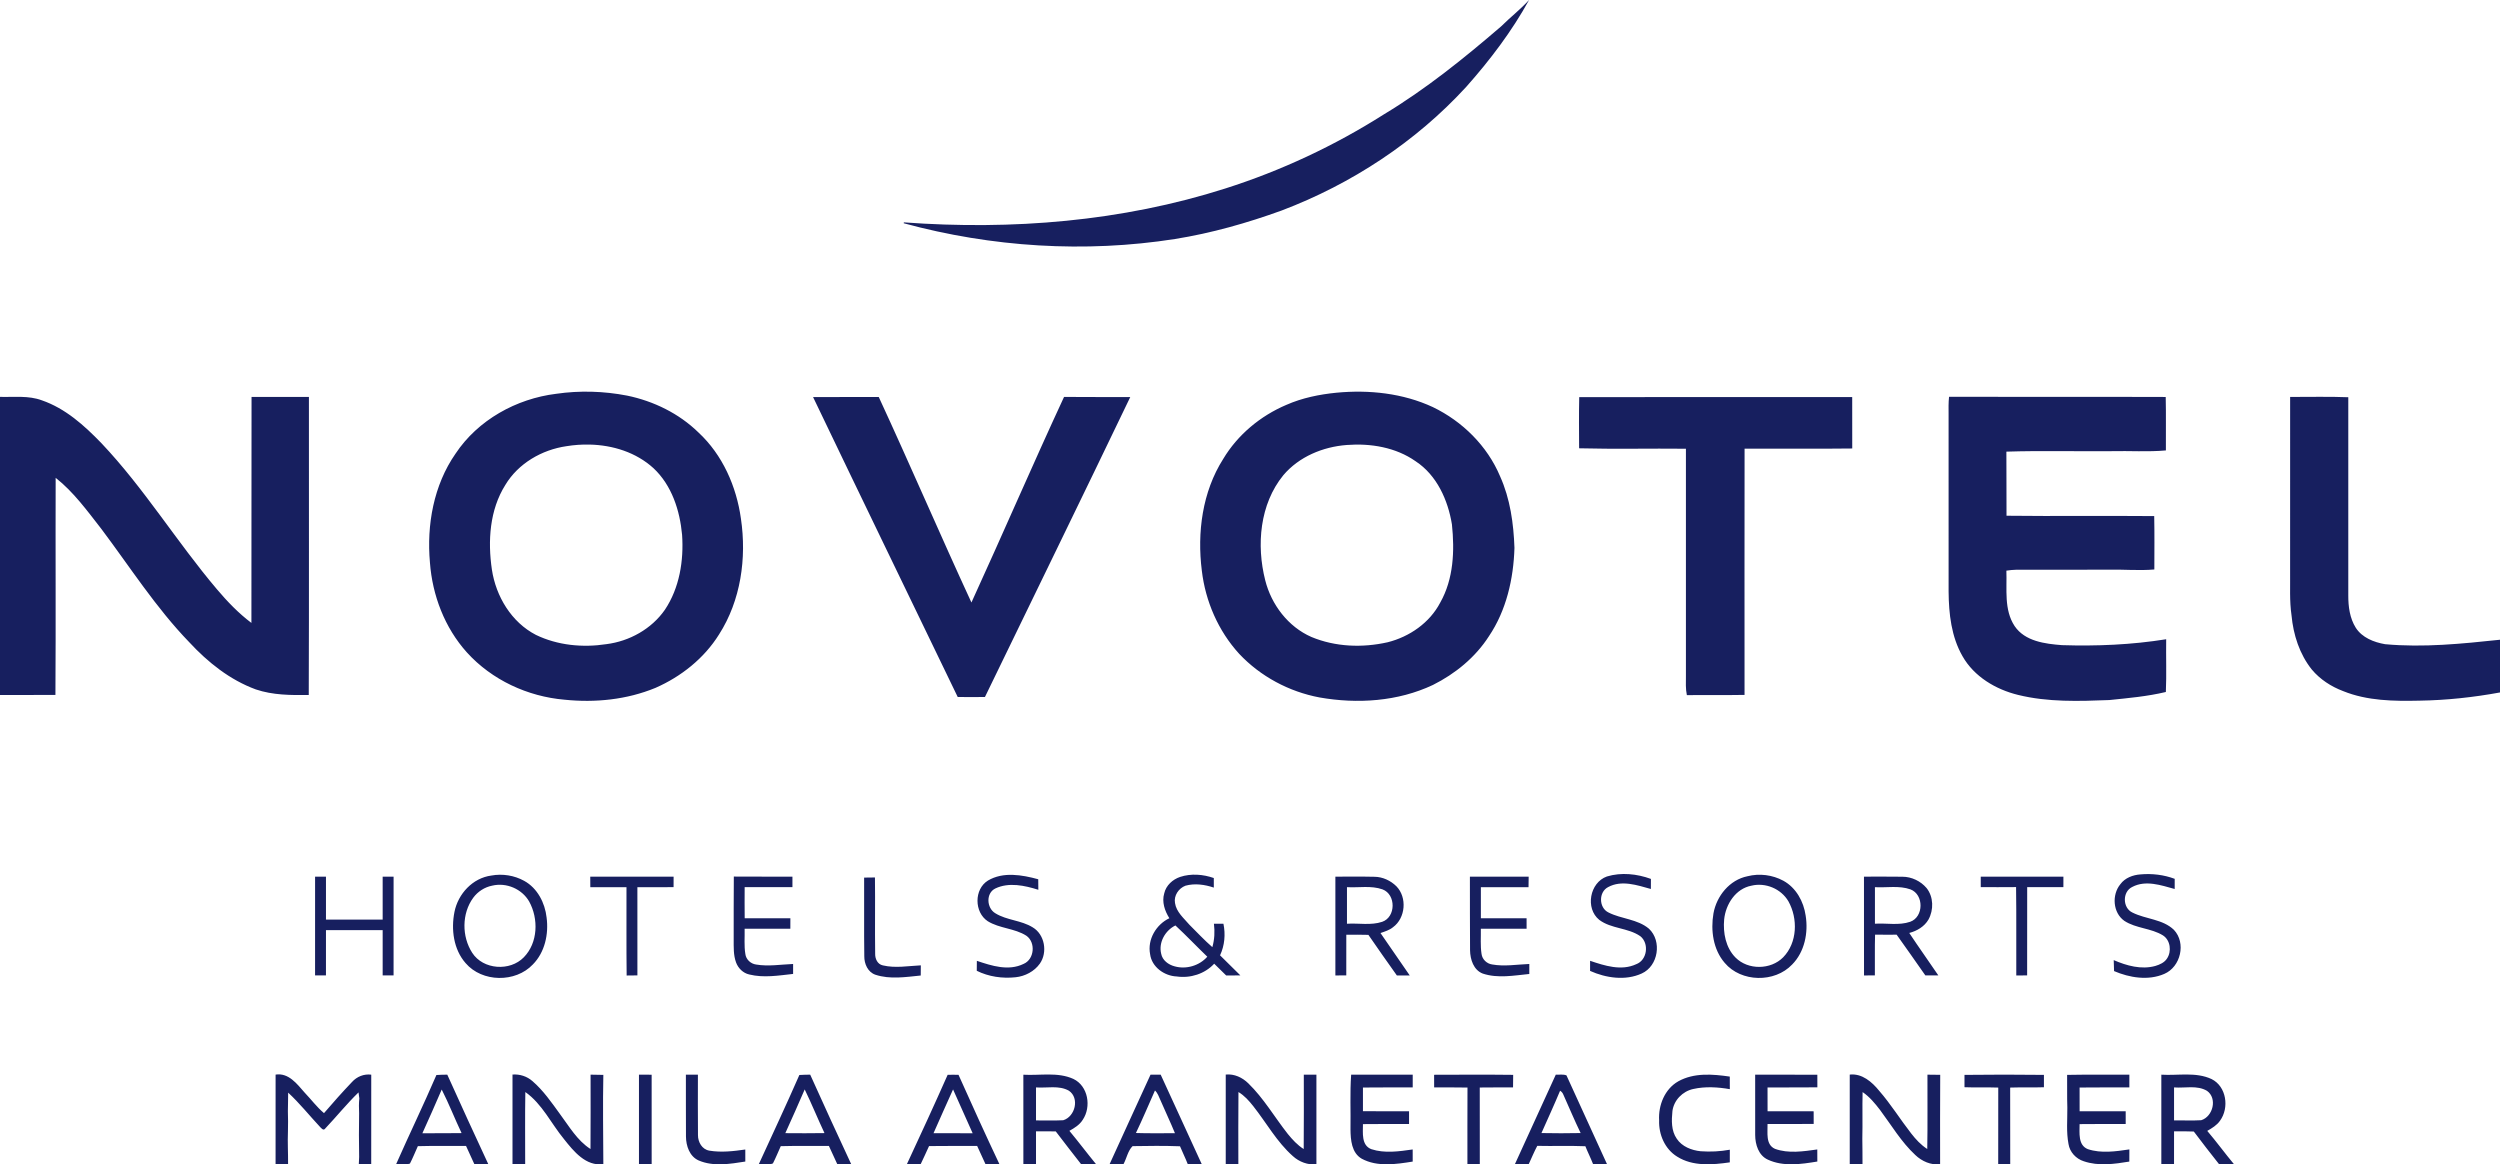 <?xml version="1.0" encoding="UTF-8"?>
<svg xmlns="http://www.w3.org/2000/svg" xmlns:xlink="http://www.w3.org/1999/xlink" width="1520" height="708" xml:space="preserve" overflow="hidden">
  <defs>
    <clipPath id="clip0">
      <rect x="2540" y="1483" width="1520" height="708"></rect>
    </clipPath>
  </defs>
  <g clip-path="url(#clip0)" transform="translate(-2540 -1483)">
    <path d="M3488.54 2146.16C3484.92 2154.81 3481.01 2163.34 3477.2 2171.9 3485.14 2172.08 3493.09 2172.05 3501.03 2171.9 3497.3 2164.21 3494.01 2156.3 3490.5 2148.5 3490.1 2147.49 3489.45 2146.71 3488.54 2146.16ZM3242.22 2146.01C3238.38 2154.64 3234.72 2163.35 3230.64 2171.87 3238.54 2172.14 3246.45 2171.96 3254.37 2171.99 3251.59 2165.17 3248.4 2158.56 3245.5 2151.8 3244.58 2149.77 3243.88 2147.57 3242.22 2146.01ZM2808.56 2145.44C2804.75 2154.34 2800.8 2163.19 2796.81 2172.01 2804.75 2171.95 2812.7 2172.09 2820.64 2171.92 2816.48 2163.16 2812.96 2154.08 2808.56 2145.44ZM3119.46 2145.37C3115.39 2154.2 3111.57 2163.14 3107.57 2172 3115.5 2172 3123.44 2171.99 3131.37 2172.01 3127.36 2163.15 3123.46 2154.24 3119.46 2145.37ZM3029.26 2145.37C3025.41 2154.25 3021.5 2163.13 3017.47 2171.96 3025.41 2172.01 3033.34 2172.07 3041.29 2171.92 3037.15 2163.13 3033.5 2154.11 3029.26 2145.37ZM3180.1 2144.05C3176.69 2144.04 3173.2 2144.4 3169.89 2144.15 3169.89 2150.84 3169.89 2157.52 3169.89 2164.22 3175.39 2164.13 3180.92 2164.41 3186.42 2164.11 3193.7 2161.95 3196.51 2150.64 3189.9 2146.16 3186.86 2144.43 3183.52 2144.06 3180.1 2144.05ZM3872.05 2144.04C3868.63 2144.04 3865.14 2144.42 3861.82 2144.15 3861.81 2150.84 3861.81 2157.53 3861.82 2164.22 3867.33 2164.11 3872.84 2164.43 3878.35 2164.09 3885.51 2161.86 3888.29 2150.78 3881.85 2146.23 3878.83 2144.43 3875.48 2144.05 3872.05 2144.04ZM3734.41 2136.53C3750.51 2136.33 3766.62 2136.33 3782.71 2136.53 3782.69 2139.03 3782.69 2141.53 3782.71 2144.04 3775.87 2144.3 3769.03 2144.01 3762.18 2144.25 3762.23 2159.79 3762.17 2175.33 3762.22 2190.86 3759.77 2190.85 3757.34 2190.85 3754.91 2190.86 3754.95 2175.33 3754.89 2159.79 3754.94 2144.25 3748.1 2144 3741.25 2144.31 3734.41 2144.03 3734.41 2141.53 3734.41 2139.03 3734.41 2136.53ZM3116.17 2136.49C3118.37 2136.43 3120.57 2136.43 3122.78 2136.49 3130.89 2154.65 3139.14 2172.78 3147.64 2190.78 3144.83 2190.83 3142.03 2190.86 3139.23 2190.91 3137.52 2187.19 3135.8 2183.47 3134.11 2179.74 3124.36 2179.77 3114.61 2179.66 3104.86 2179.81 3103.16 2183.51 3101.5 2187.25 3099.71 2190.93 3096.94 2190.88 3094.18 2190.83 3091.42 2190.74 3099.8 2172.73 3108.13 2154.66 3116.17 2136.49ZM3411.94 2136.46C3427.96 2136.42 3443.99 2136.31 3460.01 2136.51 3459.93 2139.05 3459.92 2141.58 3459.93 2144.14 3453.18 2144.19 3446.44 2144.09 3439.69 2144.21 3439.75 2159.76 3439.7 2175.31 3439.72 2190.86 3437.2 2190.85 3434.68 2190.85 3432.19 2190.86 3432.22 2175.32 3432.13 2159.77 3432.23 2144.23 3425.47 2144.06 3418.71 2144.2 3411.96 2144.14 3411.96 2141.57 3411.96 2139 3411.94 2136.46ZM3575.72 2136.44C3581.06 2136.2 3586.52 2136.81 3591.71 2137.57 3591.7 2140.12 3591.7 2142.66 3591.73 2145.21 3584.42 2143.94 3576.76 2143.47 3569.49 2145.11 3563.02 2146.5 3557.72 2151.92 3556.84 2158.5 3556.27 2164.16 3556.05 2170.48 3559.48 2175.36 3562.66 2180.15 3568.47 2182.39 3574.01 2182.96 3579.92 2183.39 3585.89 2183.09 3591.73 2182.03 3591.7 2184.58 3591.7 2187.14 3591.72 2189.71 3581.09 2191.25 3569.22 2192.24 3559.74 2186.25 3552.25 2181.68 3548.44 2172.76 3548.75 2164.19 3548.2 2155.01 3552.14 2145.13 3560.39 2140.45 3565.15 2137.79 3570.38 2136.69 3575.72 2136.44ZM3834.65 2136.41C3834.63 2138.99 3834.63 2141.56 3834.65 2144.15 3824.56 2144.19 3814.47 2144.08 3804.39 2144.22 3804.4 2149.02 3804.39 2153.84 3804.41 2158.66 3813.74 2158.66 3823.07 2158.66 3832.42 2158.66 3832.4 2161.23 3832.4 2163.81 3832.42 2166.4 3823.07 2166.43 3813.72 2166.32 3804.39 2166.46 3804.41 2171.72 3803.32 2179.29 3809.44 2181.69 3817.52 2184.37 3826.39 2183.06 3834.66 2181.84 3834.63 2184.3 3834.62 2186.77 3834.63 2189.24 3825.5 2190.74 3815.86 2192.11 3806.92 2189.04 3802.21 2187.55 3798.41 2183.48 3797.65 2178.56 3796.25 2171.27 3797.01 2163.78 3796.94 2156.41 3796.71 2149.78 3796.9 2143.15 3796.81 2136.53 3809.42 2136.27 3822.04 2136.48 3834.65 2136.41ZM3607.14 2136.41C3619.75 2136.43 3632.34 2136.37 3644.94 2136.45 3644.91 2138.99 3644.92 2141.54 3644.96 2144.1 3634.86 2144.24 3624.76 2144.08 3614.66 2144.19 3614.68 2149 3614.66 2153.82 3614.68 2158.64 3624.01 2158.67 3633.35 2158.64 3642.7 2158.67 3642.68 2161.23 3642.69 2163.78 3642.72 2166.35 3633.37 2166.45 3624.01 2166.35 3614.66 2166.41 3614.83 2171.53 3613.33 2178.91 3619.2 2181.5 3627.38 2184.48 3636.47 2183.03 3644.91 2181.87 3644.91 2184.3 3644.91 2186.75 3644.94 2189.21 3635.05 2190.84 3624.29 2192.44 3614.87 2188.07 3609.18 2185.5 3607.17 2178.85 3607.15 2173.09 3607.13 2160.87 3607.15 2148.64 3607.14 2136.41ZM2957.02 2136.41C2959.45 2136.41 2961.89 2136.41 2964.33 2136.41 2964.34 2148.65 2964.23 2160.89 2964.37 2173.13 2964.34 2177.37 2966.8 2181.84 2971.31 2182.6 2978.53 2183.8 2985.94 2182.94 2993.14 2181.9 2993.14 2184.34 2993.14 2186.77 2993.15 2189.22 2983.83 2190.68 2973.77 2192.42 2964.8 2188.56 2959.25 2186.12 2957.12 2179.69 2957.07 2174.05 2956.95 2161.5 2957.09 2148.96 2957.02 2136.41ZM2928.49 2136.41C2931.05 2136.4 2933.63 2136.41 2936.2 2136.42 2936.18 2154.56 2936.16 2172.69 2936.21 2190.83 2933.63 2190.85 2931.07 2190.85 2928.49 2190.86 2928.5 2172.71 2928.5 2154.56 2928.49 2136.41ZM3361.5 2136.4C3373.97 2136.42 3386.45 2136.4 3398.93 2136.41 3398.91 2138.99 3398.91 2141.56 3398.93 2144.15 3388.84 2144.19 3378.75 2144.08 3368.67 2144.22 3368.69 2149 3368.68 2153.8 3368.67 2158.59 3378.01 2158.73 3387.36 2158.62 3396.7 2158.66 3396.68 2161.23 3396.68 2163.81 3396.7 2166.4 3387.36 2166.43 3378.02 2166.32 3368.67 2166.46 3368.69 2171.74 3367.6 2179.31 3373.74 2181.69 3381.82 2184.36 3390.65 2183.05 3398.91 2181.87 3398.91 2184.31 3398.91 2186.78 3398.92 2189.24 3388.74 2190.86 3377.44 2192.62 3367.95 2187.51 3361.77 2183.95 3361.18 2176.13 3361.1 2169.77 3361.29 2158.65 3360.71 2147.5 3361.5 2136.4ZM3485.92 2136.39C3488.05 2136.52 3490.36 2136.02 3492.41 2136.82 3500.63 2154.83 3508.91 2172.84 3517.1 2190.88 3514.25 2190.89 3511.4 2190.88 3508.55 2190.69 3507.13 2187.03 3505.34 2183.54 3503.9 2179.91 3494.16 2179.51 3484.39 2179.91 3474.66 2179.68 3472.74 2183.31 3471.17 2187.11 3469.45 2190.84 3466.64 2190.85 3463.83 2190.85 3461.04 2190.86 3469.38 2172.74 3477.66 2154.56 3485.92 2136.39ZM3032.6 2136.39C3040.83 2154.57 3049.08 2172.76 3057.55 2190.84 3054.72 2190.85 3051.9 2190.85 3049.09 2190.86 3047.43 2187.12 3045.7 2183.41 3043.96 2179.71 3034.2 2179.84 3024.45 2179.58 3014.7 2179.87 3013.12 2183.36 3011.69 2186.94 3009.94 2190.35 3007.31 2191.5 3004.2 2190.63 3001.39 2190.74 3009.64 2172.71 3018.06 2154.76 3026.01 2136.6 3028.2 2136.46 3030.4 2136.4 3032.6 2136.39ZM2811.95 2136.39C2820.19 2154.57 2828.44 2172.76 2836.9 2190.84 2834.08 2190.85 2831.26 2190.85 2828.44 2190.86 2826.79 2187.13 2825.06 2183.44 2823.35 2179.73 2813.58 2179.82 2803.82 2179.59 2794.05 2179.87 2792.45 2183.39 2791.02 2187.02 2789.24 2190.46 2786.55 2191.33 2783.6 2190.69 2780.83 2190.84 2788.84 2172.7 2797.49 2154.83 2805.34 2136.61 2807.54 2136.46 2809.74 2136.4 2811.95 2136.39ZM3239.53 2136.38C3241.57 2136.38 3243.64 2136.38 3245.69 2136.38 3254.1 2154.51 3262.31 2172.73 3270.69 2190.86 3267.84 2190.88 3264.99 2190.85 3262.14 2190.75 3260.73 2187.08 3258.94 2183.58 3257.45 2179.94 3247.85 2179.58 3238.21 2179.68 3228.61 2179.85 3225.76 2182.62 3225 2187.23 3223.11 2190.75 3220.27 2190.85 3217.42 2190.86 3214.61 2190.86 3222.95 2172.73 3231.14 2154.51 3239.53 2136.38ZM2707.56 2136.36C2715.49 2135.12 2720.59 2142.04 2725.19 2147.27 2729.15 2151.4 2732.59 2156.08 2736.99 2159.79 2742.5 2153.35 2748.16 2147.01 2754.01 2140.86 2756.98 2137.58 2761.27 2135.82 2765.72 2136.39 2765.66 2154.54 2765.67 2172.7 2765.7 2190.86 2763.19 2190.85 2760.67 2190.83 2758.16 2190.75 2758.23 2189.31 2758.29 2187.87 2758.36 2186.45 2758.19 2177.54 2758.2 2168.64 2758.34 2159.75 2758.2 2156.77 2758.16 2153.77 2758.47 2150.82 2758.35 2149.9 2758.12 2148.08 2757.99 2147.17 2750.83 2154.12 2744.55 2161.94 2737.69 2169.19 2736.64 2170.7 2735.27 2168.85 2734.51 2168.09 2728.06 2161.19 2722.14 2153.74 2715.2 2147.32 2715.12 2151.08 2715.15 2154.86 2715.03 2158.63 2715.19 2162.7 2715.16 2166.79 2715.07 2170.87 2714.79 2177.5 2715.21 2184.11 2715.15 2190.75 2712.62 2190.83 2710.09 2190.86 2707.55 2190.88 2707.58 2172.7 2707.57 2154.53 2707.56 2136.36ZM3664.64 2136.35C3672.08 2135.51 3678.18 2140.81 3682.53 2146.19 3689.65 2154.34 3695.33 2163.59 3701.99 2172.12 3704.78 2175.71 3707.9 2179.12 3711.77 2181.59 3712.06 2166.53 3711.82 2151.46 3711.89 2136.4 3714.47 2136.4 3717.05 2136.42 3719.65 2136.49 3719.5 2154.63 3719.6 2172.77 3719.59 2190.91 3713.95 2191.45 3708.54 2189.08 3704.52 2185.26 3695.97 2177.31 3690 2167.15 3683.08 2157.88 3679.98 2153.85 3676.7 2149.85 3672.46 2146.99 3672.22 2156.43 3672.53 2165.87 3672.29 2175.32 3672.44 2180.45 3672.33 2185.6 3672.4 2190.75 3669.8 2190.83 3667.22 2190.86 3664.64 2190.89 3664.67 2172.7 3664.67 2154.52 3664.64 2136.35ZM3285.25 2136.33C3290.42 2135.8 3295.32 2138.09 3298.95 2141.65 3308.35 2150.77 3314.93 2162.23 3322.99 2172.45 3325.8 2175.89 3328.84 2179.24 3332.65 2181.62 3332.81 2166.55 3332.7 2151.48 3332.71 2136.41 3335.26 2136.41 3337.82 2136.41 3340.38 2136.41 3340.38 2154.59 3340.38 2172.77 3340.38 2190.94 3335.11 2191.36 3329.92 2189.45 3326.04 2185.9 3316.28 2177.25 3309.97 2165.64 3301.96 2155.51 3299.38 2152.26 3296.58 2149.1 3292.98 2146.96 3292.81 2161.59 3292.93 2176.22 3292.92 2190.85 3290.35 2190.85 3287.8 2190.85 3285.25 2190.86 3285.25 2172.68 3285.25 2154.51 3285.25 2136.33ZM2851.6 2136.32C2856.02 2135.99 2860.41 2137.39 2863.74 2140.33 2870.32 2146 2875.3 2153.24 2880.37 2160.22 2886.01 2167.76 2890.89 2176.41 2899.02 2181.6 2899.16 2166.53 2899.06 2151.46 2899.07 2136.39 2901.66 2136.4 2904.24 2136.43 2906.83 2136.53 2906.46 2154.63 2906.76 2172.68 2906.83 2190.79 2896.2 2192.22 2888.79 2183 2882.92 2175.59 2875.08 2166.1 2869.69 2154.21 2859.41 2146.96 2859.14 2161.58 2859.34 2176.22 2859.31 2190.85 2856.74 2190.85 2854.16 2190.85 2851.6 2190.86 2851.61 2172.68 2851.6 2154.51 2851.6 2136.32ZM3869.56 2136.3C3874.72 2136.33 3879.82 2136.84 3884.59 2139.05 3893.74 2143.54 3895.51 2156.57 3889.76 2164.41 3887.83 2167.18 3884.88 2168.93 3882.01 2170.58 3887.64 2177.19 3892.74 2184.21 3898.3 2190.88 3895.27 2190.85 3892.25 2190.85 3889.26 2190.9 3884.01 2184.34 3878.9 2177.66 3873.84 2170.97 3869.83 2170.8 3865.82 2170.82 3861.82 2170.85 3861.8 2177.49 3861.82 2184.14 3861.81 2190.78 3859.22 2190.83 3856.65 2190.86 3854.09 2190.88 3854.11 2172.73 3854.11 2154.56 3854.09 2136.41 3859.15 2136.72 3864.39 2136.28 3869.56 2136.3ZM3177.63 2136.3C3182.78 2136.32 3187.86 2136.82 3192.62 2138.99 3201.63 2143.31 3203.66 2155.92 3198.31 2163.84 3196.42 2166.9 3193.27 2168.83 3190.19 2170.55 3195.73 2177.21 3200.92 2184.15 3206.43 2190.85 3203.4 2190.85 3200.38 2190.85 3197.37 2190.89 3192.15 2184.27 3187.04 2177.59 3181.91 2170.9 3177.9 2170.81 3173.89 2170.83 3169.89 2170.86 3169.89 2177.52 3169.89 2184.19 3169.89 2190.86 3167.32 2190.85 3164.76 2190.85 3162.21 2190.85 3162.23 2172.71 3162.25 2154.57 3162.2 2136.43 3167.25 2136.72 3172.47 2136.28 3177.63 2136.3ZM3254.65 2045.67C3248.44 2048.72 3244.3 2056 3246 2062.89 3246.73 2066.86 3250.4 2069.55 3254.13 2070.52 3261.16 2072.54 3269.2 2070.17 3274.04 2064.68 3267.52 2058.4 3261.28 2051.82 3254.65 2045.67ZM3690.86 2022.3C3687.22 2022.33 3683.54 2022.61 3679.96 2022.4 3679.91 2029.81 3679.92 2037.22 3679.96 2044.62 3687.06 2044.15 3694.52 2045.8 3701.38 2043.45 3709.73 2040.51 3709.78 2026.84 3701.56 2023.74 3698.1 2022.51 3694.49 2022.28 3690.86 2022.3ZM3369.88 2022.3C3366.23 2022.33 3362.56 2022.6 3358.96 2022.39 3358.96 2029.81 3358.96 2037.22 3358.96 2044.64 3366.06 2044.16 3373.48 2045.77 3380.35 2043.47 3388.75 2040.6 3388.84 2026.85 3380.59 2023.75 3377.13 2022.51 3373.52 2022.28 3369.88 2022.3ZM3604.84 2021.5C3595.25 2023.32 3589.22 2032.81 3588.29 2041.98 3587.54 2050.16 3589.22 2059.22 3595.23 2065.23 3602.84 2072.89 3616.64 2072.69 3624.18 2065.03 3632.82 2056.17 3633.21 2041.52 3627.37 2031.03 3622.92 2023.38 3613.44 2019.41 3604.84 2021.5ZM2839.23 2021.48C2834.65 2022.38 2830.5 2025.07 2827.74 2028.81 2820.7 2038.4 2820.71 2052.42 2827.12 2062.33 2833.77 2072.61 2850.07 2073.71 2858.48 2065.03 2867.13 2056.21 2867.51 2041.59 2861.73 2031.11 2857.32 2023.45 2847.86 2019.41 2839.23 2021.48ZM3071.97 2016.5C3072.17 2031.95 3071.88 2047.41 3072.1 2062.85 3072.02 2065.92 3073.49 2069.28 3076.79 2069.96 3084.36 2071.75 3092.2 2070.3 3099.86 2069.93 3099.84 2071.97 3099.84 2074.04 3099.81 2076.11 3090.69 2077.02 3081.17 2078.58 3072.26 2075.64 3067.61 2074.05 3065.45 2069 3065.49 2064.41 3065.27 2048.47 3065.48 2032.52 3065.39 2016.58 3067.58 2016.55 3069.77 2016.53 3071.97 2016.5ZM3744.29 2016C3761.05 2016 3777.8 2015.98 3794.55 2016.02 3794.52 2018.13 3794.52 2020.27 3794.54 2022.39 3787.19 2022.39 3779.86 2022.39 3772.53 2022.39 3772.5 2040.29 3772.56 2058.17 3772.5 2076.06 3770.29 2076.06 3768.09 2076.06 3765.9 2076.07 3765.8 2058.16 3766.04 2040.25 3765.77 2022.35 3758.62 2022.44 3751.45 2022.38 3744.3 2022.39 3744.28 2020.26 3744.28 2018.12 3744.29 2016ZM3673.29 2016C3681.07 2016.04 3688.85 2015.9 3696.64 2016.05 3702.24 2016.05 3707.73 2018.67 3711.35 2022.93 3715.64 2028.28 3715.75 2036.23 3712.5 2042.11 3710.01 2046.38 3705.52 2049.02 3700.83 2050.24 3706.58 2058.94 3712.67 2067.41 3718.51 2076.05 3715.86 2076.05 3713.23 2076.05 3710.6 2076.03 3704.82 2067.76 3699.02 2059.49 3693.16 2051.29 3688.78 2051.32 3684.41 2051.33 3680.04 2051.26 3679.8 2059.53 3680 2067.79 3679.92 2076.05 3677.72 2076.05 3675.51 2076.05 3673.32 2076.07 3673.29 2056.05 3673.35 2036.02 3673.29 2016ZM3433.7 2016C3445.61 2016 3457.52 2016 3469.43 2016 3469.4 2018.13 3469.36 2020.28 3469.34 2022.43 3459.68 2022.36 3450.02 2022.4 3440.37 2022.4 3440.33 2028.7 3440.32 2034.99 3440.37 2041.29 3449.63 2041.3 3458.89 2041.3 3468.16 2041.29 3468.16 2043.42 3468.16 2045.55 3468.17 2047.69 3458.9 2047.69 3449.63 2047.69 3440.35 2047.69 3440.45 2052.8 3439.99 2057.95 3440.78 2063.01 3441.19 2066.28 3443.95 2068.93 3447.2 2069.39 3454.69 2070.74 3462.3 2069.39 3469.82 2069.1 3469.81 2071.12 3469.81 2073.14 3469.82 2075.18 3460.47 2076.1 3450.68 2077.98 3441.54 2074.94 3435.9 2072.8 3433.88 2066.3 3433.79 2060.78 3433.62 2045.86 3433.79 2030.92 3433.7 2016ZM3351.91 2016C3359.85 2016.05 3367.8 2015.88 3375.74 2016.08 3380.72 2016.15 3385.52 2018.4 3389.03 2021.88 3395.62 2028.63 3394.61 2041.15 3386.96 2046.74 3384.77 2048.55 3381.98 2049.36 3379.34 2050.29 3385.29 2058.86 3391.23 2067.45 3397.12 2076.07 3394.5 2076.05 3391.89 2076.05 3389.29 2076.07 3383.52 2067.85 3377.63 2059.71 3371.99 2051.4 3367.51 2051.25 3363.02 2051.31 3358.55 2051.32 3358.54 2059.56 3358.54 2067.8 3358.54 2076.05 3356.32 2076.05 3354.11 2076.05 3351.91 2076.07 3351.9 2056.05 3351.91 2036.02 3351.91 2016ZM2898.87 2016C2915.77 2015.99 2932.66 2016 2949.55 2016 2949.54 2018.12 2949.53 2020.26 2949.53 2022.39 2942.2 2022.41 2934.87 2022.36 2927.53 2022.43 2927.56 2040.3 2927.53 2058.17 2927.54 2076.04 2925.36 2076.05 2923.18 2076.07 2921 2076.11 2920.78 2058.2 2920.96 2040.3 2920.9 2022.4 2913.57 2022.39 2906.24 2022.38 2898.91 2022.4 2898.89 2020.27 2898.88 2018.13 2898.87 2016ZM2731.57 2016C2733.78 2015.99 2735.98 2015.99 2738.19 2016 2738.19 2024.71 2738.19 2033.41 2738.19 2042.12 2749.68 2042.13 2761.17 2042.13 2772.66 2042.12 2772.66 2033.41 2772.66 2024.71 2772.66 2016 2774.86 2015.99 2777.08 2015.99 2779.3 2016 2779.29 2036.02 2779.31 2056.04 2779.29 2076.06 2777.08 2076.06 2774.86 2076.06 2772.66 2076.06 2772.66 2066.88 2772.66 2057.7 2772.66 2048.54 2761.17 2048.52 2749.68 2048.53 2738.19 2048.53 2738.19 2057.7 2738.19 2066.88 2738.18 2076.06 2735.97 2076.06 2733.77 2076.06 2731.56 2076.06 2731.56 2056.04 2731.54 2036.02 2731.57 2016ZM2986.16 2015.95C2998.04 2016.05 3009.92 2015.96 3021.8 2016 3021.79 2018.12 3021.79 2020.25 3021.8 2022.39 3012.11 2022.4 3002.43 2022.4 2992.75 2022.38 2992.72 2028.7 2992.69 2035 2992.77 2041.32 3002.03 2041.28 3011.29 2041.28 3020.55 2041.32 3020.54 2043.43 3020.53 2045.56 3020.53 2047.69 3011.27 2047.69 3002 2047.69 2992.73 2047.69 2992.87 2052.81 2992.33 2057.98 2993.18 2063.06 2993.58 2066.37 2996.45 2068.99 2999.7 2069.43 3007.15 2070.71 3014.72 2069.4 3022.21 2069.1 3022.2 2071.11 3022.21 2073.13 3022.21 2075.15 3013.38 2076.11 3004.3 2077.67 2995.53 2075.48 2991.79 2074.65 2988.79 2071.67 2987.51 2068.13 2985.87 2063.65 2986.1 2058.82 2986.08 2054.13 2986.15 2041.41 2985.99 2028.68 2986.16 2015.95ZM2849.01 2015.23C2852.41 2015.78 2855.72 2016.9 2858.72 2018.57 2866.76 2022.99 2871.35 2031.96 2872.33 2040.84 2873.68 2050.9 2871.28 2062.01 2863.97 2069.39 2853.42 2080.58 2833.15 2080.33 2823.09 2068.58 2815.73 2060.21 2814.19 2048.04 2816.32 2037.42 2818.51 2026.46 2827.38 2016.83 2838.74 2015.33 2842.11 2014.71 2845.61 2014.69 2849.01 2015.23ZM3613.62 2015.08C3617.35 2015.55 3620.99 2016.7 3624.28 2018.49 3632.02 2022.72 3636.64 2031.15 3637.84 2039.68 3639.53 2050.1 3637.22 2061.75 3629.61 2069.44 3618.99 2080.64 3598.62 2080.29 3588.63 2068.43 3581.59 2060.3 3580.02 2048.67 3581.78 2038.37 3583.67 2027.78 3591.59 2017.96 3602.45 2015.76 3606.08 2014.83 3609.89 2014.62 3613.62 2015.08ZM3155.73 2014.92C3160.98 2015.07 3166.3 2016.25 3171.25 2017.59 3171.26 2019.71 3171.27 2021.84 3171.31 2023.99 3163.03 2021.38 3153.35 2019.27 3145.17 2023.19 3139.31 2026.03 3139.84 2035.12 3145.14 2038.25 3152.1 2042.58 3160.9 2042.48 3167.88 2046.83 3175.22 2051.16 3177.05 2062.02 3172.24 2068.87 3168.88 2073.63 3163.22 2076.57 3157.47 2077.17 3149.45 2078.03 3141.12 2076.84 3133.87 2073.24 3133.89 2071.22 3133.9 2069.19 3133.93 2067.18 3142.94 2070.23 3153.2 2073.53 3162.33 2069.05 3168.95 2066.28 3169.81 2055.98 3164.04 2051.93 3156.88 2047.34 3147.75 2047.56 3140.54 2043.09 3132.3 2037.66 3132.15 2023.65 3140.67 2018.38 3145.31 2015.62 3150.48 2014.76 3155.73 2014.92ZM3267.8 2014.83C3271.27 2014.99 3274.73 2015.7 3277.99 2016.84 3277.98 2018.78 3277.98 2020.71 3278 2022.66 3272.48 2020.81 3266.46 2019.93 3260.75 2021.51 3256.62 2023.07 3253.59 2027.53 3254.4 2032.02 3255.19 2037.52 3259.78 2041.26 3263.19 2045.27 3267.77 2049.84 3272.22 2054.59 3277.11 2058.86 3278.44 2054.22 3278.66 2049.39 3278.07 2044.62 3280 2044.62 3281.92 2044.62 3283.85 2044.64 3285.17 2051.08 3284.59 2057.85 3281.79 2063.84 3285.95 2067.88 3290.05 2071.97 3294.16 2076.06 3291.26 2076.06 3288.38 2076.06 3285.5 2076.07 3283.07 2073.69 3280.67 2071.28 3278.23 2068.93 3272.53 2075.13 3263.7 2077.9 3255.44 2076.69 3247.88 2076.38 3240.24 2070.92 3239.26 2063.12 3237.54 2054.2 3242.93 2045.11 3250.97 2041.28 3248.17 2036.82 3246.29 2031.37 3247.86 2026.14 3248.95 2021.34 3252.96 2017.69 3257.54 2016.16 3260.86 2015.07 3264.34 2014.67 3267.8 2014.83ZM3841.47 2014.63C3848.46 2014.01 3855.64 2014.86 3862.22 2017.33 3862.2 2019.38 3862.2 2021.44 3862.21 2023.51 3853.92 2021.24 3844.55 2017.92 3836.36 2022.29 3830.31 2025.2 3830.47 2035.09 3836.58 2037.86 3844.68 2041.93 3854.9 2041.78 3861.73 2048.34 3869.29 2056.31 3865.88 2070.87 3855.87 2075.14 3846.17 2079.35 3834.79 2077.47 3825.35 2073.42 3825.28 2071.2 3825.15 2068.96 3825.14 2066.75 3832.98 2070.15 3841.92 2072.67 3850.43 2070.3 3853.14 2069.5 3855.99 2068.24 3857.56 2065.76 3860.46 2061.43 3859.62 2054.62 3855.09 2051.73 3847.87 2047.26 3838.72 2047.54 3831.6 2042.88 3824.59 2037.96 3823.88 2027.02 3829.18 2020.6 3832.01 2016.73 3836.81 2014.95 3841.47 2014.63ZM3530.47 2014.49C3535.02 2014.8 3539.53 2015.83 3543.76 2017.38 3543.72 2019.41 3543.72 2021.46 3543.73 2023.5 3535.4 2021.21 3525.95 2017.89 3517.75 2022.35 3511.86 2025.33 3512.03 2034.97 3517.98 2037.8 3525.86 2041.8 3535.59 2041.77 3542.56 2047.66 3550.6 2055.16 3548.27 2070.36 3538.14 2074.9 3528.27 2079.41 3516.42 2077.63 3506.77 2073.31 3506.77 2071.25 3506.77 2069.2 3506.78 2067.17 3515.66 2070.17 3525.72 2073.44 3534.78 2069.25 3541.56 2066.76 3542.82 2056.58 3537.3 2052.2 3529.79 2047.01 3519.68 2047.78 3512.35 2042.28 3503.7 2035.29 3506.54 2019.61 3517 2015.9 3521.35 2014.58 3525.92 2014.17 3530.47 2014.49ZM3358.85 1753.55C3344.32 1754.65 3329.78 1760.67 3320.26 1771.93 3305.91 1789.56 3303.82 1814.41 3309.26 1835.83 3312.99 1850.63 3323.18 1864.09 3337.34 1870.28 3351.93 1876.36 3368.4 1876.95 3383.71 1873.49 3397.01 1870.14 3409.26 1861.66 3415.67 1849.36 3423.8 1834.99 3424.46 1817.88 3422.77 1801.83 3420.36 1787.06 3413.61 1771.92 3400.72 1763.46 3388.67 1754.96 3373.3 1752.43 3358.85 1753.55ZM2898.46 1753.3C2893.74 1753.19 2889.02 1753.53 2884.43 1754.28 2869.5 1756.43 2855.1 1764.74 2847.25 1777.83 2837.68 1793.04 2836.51 1811.94 2839.07 1829.31 2841.53 1845.61 2850.92 1861.31 2865.85 1869.02 2879.05 1875.4 2894.27 1876.86 2908.66 1874.65 2922.7 1872.89 2936.15 1865.41 2944.26 1853.73 2953.15 1840.44 2955.79 1823.86 2954.71 1808.17 2953.35 1793.36 2948.45 1778.05 2937.31 1767.65 2926.75 1758.02 2912.61 1753.62 2898.46 1753.3ZM3666.14 1724.43C3666.16 1734.84 3666.11 1745.26 3666.16 1755.68 3644.34 1755.95 3622.52 1755.72 3600.7 1755.8 3600.62 1805.71 3600.68 1855.6 3600.68 1905.5 3588.99 1905.73 3577.3 1905.47 3565.61 1905.65 3564.79 1901.78 3565.03 1897.83 3565.04 1893.91 3565.03 1847.88 3565.03 1801.86 3565.04 1755.83 3543.39 1755.6 3521.73 1756.13 3500.1 1755.56 3500.06 1745.19 3499.93 1734.83 3500.17 1724.47 3555.49 1724.34 3610.81 1724.43 3666.14 1724.43ZM3932.4 1724.34C3944.18 1724.39 3955.98 1724.04 3967.76 1724.52 3967.76 1764.68 3967.76 1804.84 3967.76 1845 3967.73 1851.76 3968.64 1858.83 3972.3 1864.66 3976.13 1870.68 3983.35 1873.51 3990.13 1874.67 4013.42 1876.82 4036.83 1874.41 4060 1871.96L4060 1904.01C4043.84 1906.98 4027.47 1908.75 4011.05 1909 3995.46 1909.35 3979.3 1909.15 3964.63 1903.19 3957.33 1900.44 3950.58 1896.06 3945.57 1890.07 3938.11 1880.72 3934.34 1868.95 3933.25 1857.17 3931.95 1848.34 3932.52 1839.4 3932.39 1830.52 3932.39 1795.12 3932.38 1759.73 3932.4 1724.34ZM3186.94 1724.33C3200.35 1724.5 3213.77 1724.32 3227.19 1724.43 3197.99 1785.32 3168.28 1845.98 3138.85 1906.77 3133.32 1906.85 3127.81 1906.85 3122.29 1906.77 3092.98 1845.99 3063.5 1785.28 3034.35 1724.42 3047.66 1724.34 3060.97 1724.44 3074.28 1724.37 3093.46 1765.84 3111.48 1807.84 3130.63 1849.32 3149.64 1807.78 3167.72 1765.79 3186.94 1724.33ZM2540 1724.3C2548.49 1724.55 2557.31 1723.36 2565.45 1726.4 2579.78 1731.33 2591.26 1741.7 2601.61 1752.4 2627.66 1779.89 2647.44 1812.43 2671.87 1841.25 2678.19 1848.72 2685.01 1855.84 2692.86 1861.74 2692.97 1815.94 2692.81 1770.14 2692.94 1724.33 2704.56 1724.3 2716.18 1724.31 2727.82 1724.32 2727.76 1784.72 2727.96 1845.13 2727.72 1905.54 2716.93 1905.71 2705.85 1905.67 2695.52 1902.16 2679.79 1896.39 2666.36 1885.67 2655.09 1873.49 2634.81 1852.53 2619.1 1827.82 2601.64 1804.6 2593.08 1793.66 2584.83 1782.17 2573.84 1773.51 2573.69 1817.51 2573.99 1861.51 2573.7 1905.5 2562.47 1905.59 2551.23 1905.53 2540 1905.55ZM3725.02 1724.26C3768.93 1724.39 3812.84 1724.19 3856.75 1724.36 3857.01 1735.2 3856.78 1746.03 3856.86 1756.86 3845.86 1757.85 3834.76 1757.04 3823.73 1757.31 3802.45 1757.5 3781.13 1756.92 3759.88 1757.6 3760 1770.59 3759.86 1783.58 3759.96 1796.57 3789.89 1796.92 3819.83 1796.51 3849.76 1796.78 3849.99 1807.59 3849.85 1818.42 3849.84 1829.24 3840.42 1830.06 3830.97 1829.13 3821.55 1829.35 3802.97 1829.46 3784.42 1829.39 3765.85 1829.4 3763.83 1829.45 3761.84 1829.66 3759.88 1829.96 3760.29 1841.22 3758.33 1853.71 3764.89 1863.66 3771.18 1872.94 3783.38 1874.45 3793.68 1875.25 3814.85 1875.92 3836.1 1875.03 3857.04 1871.66 3856.88 1882.35 3857.3 1893.07 3856.84 1903.73 3845.57 1906.43 3833.97 1907.44 3822.46 1908.63 3803.96 1909.35 3785.13 1909.97 3767.01 1905.51 3753.4 1902.19 3740.23 1894.38 3733.2 1881.96 3726.38 1870.11 3724.88 1856.18 3724.75 1842.77 3724.73 1806.8 3724.75 1770.83 3724.74 1734.86 3724.72 1731.33 3724.63 1727.78 3725.02 1724.26ZM3352.53 1721.77C3372.38 1719.88 3392.99 1722.05 3411.21 1730.53 3429.17 1739.19 3444.29 1754.13 3452.04 1772.58 3458.2 1786.25 3460.27 1801.29 3460.79 1816.14 3460.21 1834.91 3455.88 1854.1 3445.25 1869.85 3437.01 1882.68 3424.81 1892.65 3411.24 1899.44 3389.9 1909.52 3365.3 1911.11 3342.28 1907.05 3323.72 1903.56 3306.34 1894.26 3293.41 1880.51 3280.72 1866.62 3272.9 1848.59 3270.71 1829.96 3267.79 1806.81 3271 1782.06 3283.69 1762.07 3292.5 1747.33 3306.36 1735.83 3322.13 1729.15 3331.74 1724.92 3342.13 1722.81 3352.53 1721.77ZM2899.75 1721.17C2906.97 1721.36 2914.18 1722.16 2921.27 1723.53 2937.43 1726.87 2952.82 1734.38 2964.67 1745.95 2979.33 1759.56 2987.78 1778.79 2990.49 1798.38 2994.03 1822.36 2990.41 1848.1 2977.17 1868.75 2968.12 1883.28 2954.13 1894.38 2938.52 1901.23 2921.14 1908.4 2901.88 1910.35 2883.26 1908.42 2860.84 1906.52 2839.03 1896.41 2823.87 1879.67 2810.39 1864.69 2802.87 1844.98 2801.4 1825 2799.35 1802.13 2803.66 1777.96 2816.95 1758.85 2830.57 1738.35 2853.92 1725.41 2878.16 1722.43 2885.3 1721.39 2892.54 1720.98 2899.75 1721.17ZM3469.67 1483C3459.18 1502.08 3445.89 1519.57 3431.45 1535.83 3400.75 1569.3 3361.77 1594.84 3319.33 1610.96 3298.27 1618.6 3276.6 1624.75 3254.44 1628.31 3199.62 1636.9 3142.97 1633.29 3089.47 1618.74L3089.53 1618.2C3155.14 1623.02 3222.06 1617.68 3284.92 1597.62 3318.84 1586.83 3351.33 1571.63 3381.37 1552.56 3406.89 1537.21 3430.12 1518.44 3452.65 1499.07 3458.18 1493.57 3464.39 1488.76 3469.67 1483Z" fill="#171F5F" fill-rule="evenodd"></path>
  </g>
</svg>
